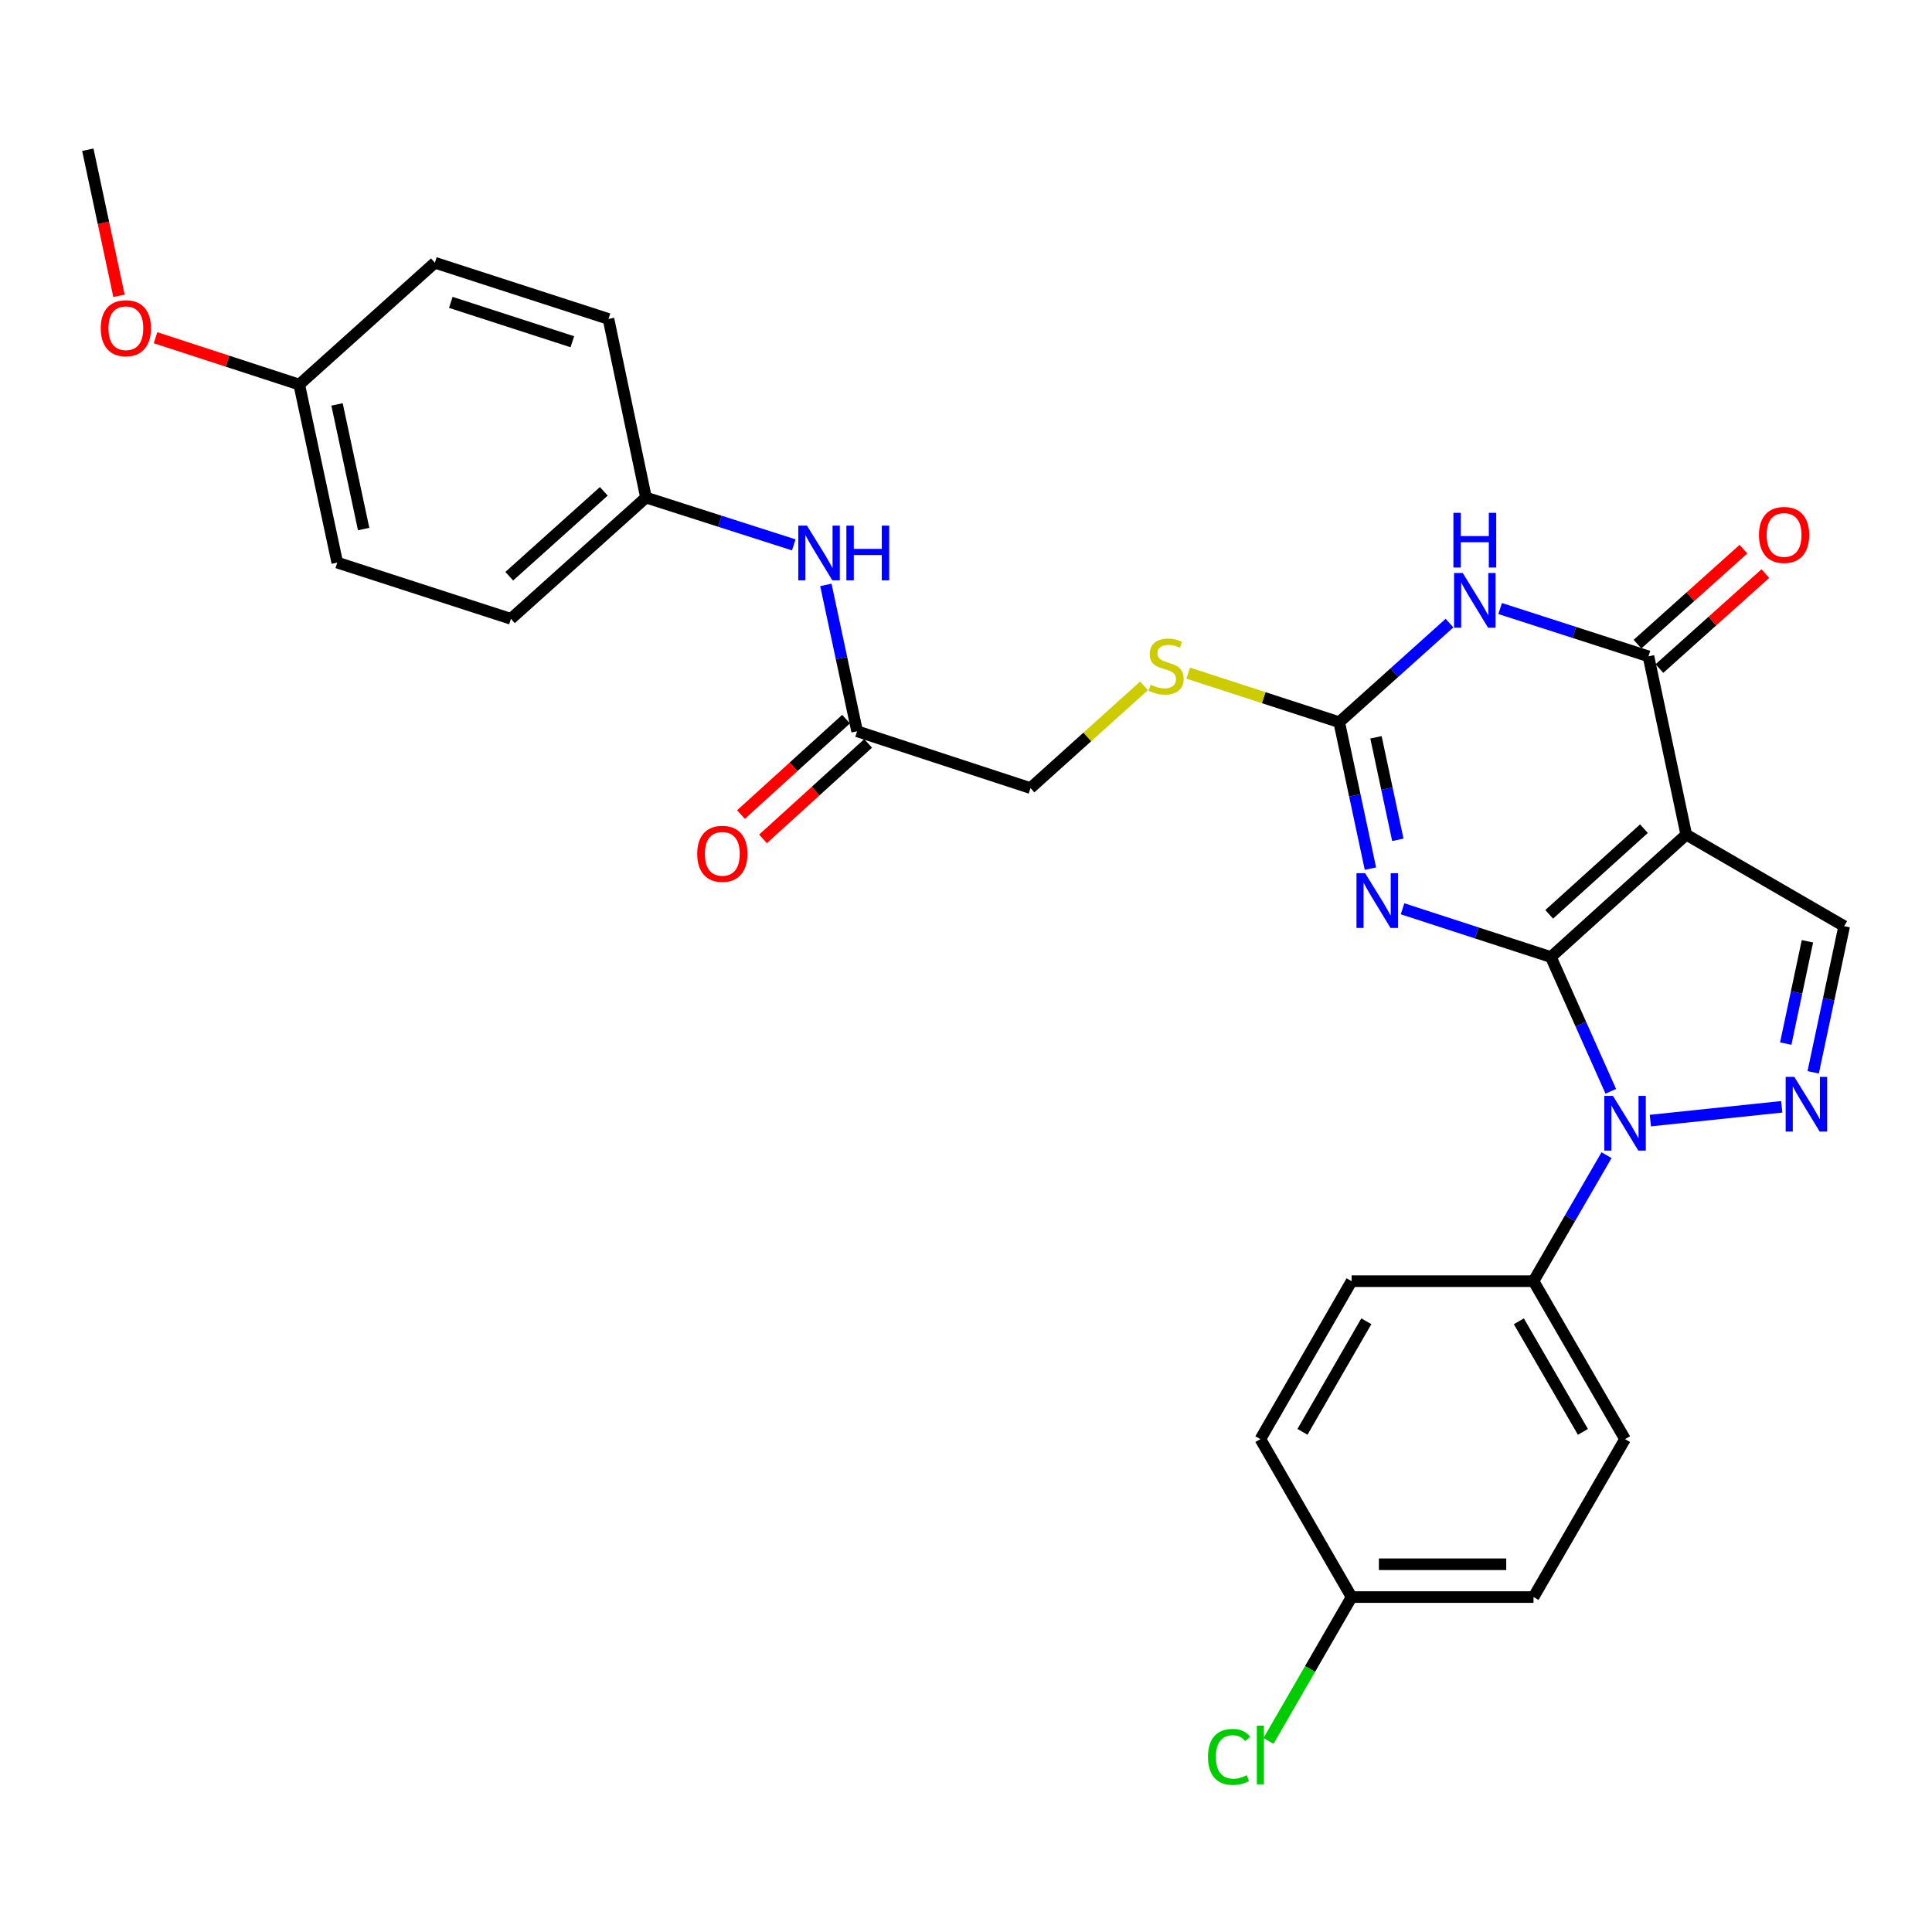 <?xml version='1.0' encoding='iso-8859-1'?>
<svg version='1.1' baseProfile='full'
              xmlns='http://www.w3.org/2000/svg'
                      xmlns:rdkit='http://www.rdkit.org/xml'
                      xmlns:xlink='http://www.w3.org/1999/xlink'
                  xml:space='preserve'
width='1000px' height='1000px' viewBox='0 0 1000 1000'>
<!-- END OF HEADER -->
<rect style='opacity:1.0;fill:#FFFFFF;stroke:none' width='1000' height='1000' x='0' y='0'> </rect>
<path class='bond-0' d='M 802.738,495.361 L 872.801,432.015' style='fill:none;fill-rule:evenodd;stroke:#000000;stroke-width:6px;stroke-linecap:butt;stroke-linejoin:miter;stroke-opacity:1' />
<path class='bond-0' d='M 801.858,473.262 L 850.902,428.92' style='fill:none;fill-rule:evenodd;stroke:#000000;stroke-width:6px;stroke-linecap:butt;stroke-linejoin:miter;stroke-opacity:1' />
<path class='bond-1' d='M 802.738,495.361 L 764.346,482.873' style='fill:none;fill-rule:evenodd;stroke:#000000;stroke-width:6px;stroke-linecap:butt;stroke-linejoin:miter;stroke-opacity:1' />
<path class='bond-1' d='M 764.346,482.873 L 725.955,470.385' style='fill:none;fill-rule:evenodd;stroke:#0000FF;stroke-width:6px;stroke-linecap:butt;stroke-linejoin:miter;stroke-opacity:1' />
<path class='bond-2' d='M 802.738,495.361 L 818.244,530.117' style='fill:none;fill-rule:evenodd;stroke:#000000;stroke-width:6px;stroke-linecap:butt;stroke-linejoin:miter;stroke-opacity:1' />
<path class='bond-2' d='M 818.244,530.117 L 833.751,564.874' style='fill:none;fill-rule:evenodd;stroke:#0000FF;stroke-width:6px;stroke-linecap:butt;stroke-linejoin:miter;stroke-opacity:1' />
<path class='bond-4' d='M 872.801,432.015 L 853.243,339.723' style='fill:none;fill-rule:evenodd;stroke:#000000;stroke-width:6px;stroke-linecap:butt;stroke-linejoin:miter;stroke-opacity:1' />
<path class='bond-7' d='M 872.801,432.015 L 954.545,479.388' style='fill:none;fill-rule:evenodd;stroke:#000000;stroke-width:6px;stroke-linecap:butt;stroke-linejoin:miter;stroke-opacity:1' />
<path class='bond-6' d='M 709.33,449.602 L 701.25,411.702' style='fill:none;fill-rule:evenodd;stroke:#0000FF;stroke-width:6px;stroke-linecap:butt;stroke-linejoin:miter;stroke-opacity:1' />
<path class='bond-6' d='M 701.25,411.702 L 693.17,373.802' style='fill:none;fill-rule:evenodd;stroke:#000000;stroke-width:6px;stroke-linecap:butt;stroke-linejoin:miter;stroke-opacity:1' />
<path class='bond-6' d='M 723.515,434.691 L 717.86,408.161' style='fill:none;fill-rule:evenodd;stroke:#0000FF;stroke-width:6px;stroke-linecap:butt;stroke-linejoin:miter;stroke-opacity:1' />
<path class='bond-6' d='M 717.86,408.161 L 712.204,381.631' style='fill:none;fill-rule:evenodd;stroke:#000000;stroke-width:6px;stroke-linecap:butt;stroke-linejoin:miter;stroke-opacity:1' />
<path class='bond-5' d='M 854.219,580.015 L 922.226,572.887' style='fill:none;fill-rule:evenodd;stroke:#0000FF;stroke-width:6px;stroke-linecap:butt;stroke-linejoin:miter;stroke-opacity:1' />
<path class='bond-8' d='M 831.544,597.911 L 812.645,630.522' style='fill:none;fill-rule:evenodd;stroke:#0000FF;stroke-width:6px;stroke-linecap:butt;stroke-linejoin:miter;stroke-opacity:1' />
<path class='bond-8' d='M 812.645,630.522 L 793.746,663.133' style='fill:none;fill-rule:evenodd;stroke:#000000;stroke-width:6px;stroke-linecap:butt;stroke-linejoin:miter;stroke-opacity:1' />
<path class='bond-3' d='M 750.267,322.514 L 721.719,348.158' style='fill:none;fill-rule:evenodd;stroke:#0000FF;stroke-width:6px;stroke-linecap:butt;stroke-linejoin:miter;stroke-opacity:1' />
<path class='bond-3' d='M 721.719,348.158 L 693.17,373.802' style='fill:none;fill-rule:evenodd;stroke:#000000;stroke-width:6px;stroke-linecap:butt;stroke-linejoin:miter;stroke-opacity:1' />
<path class='bond-30' d='M 776.467,314.972 L 814.855,327.347' style='fill:none;fill-rule:evenodd;stroke:#0000FF;stroke-width:6px;stroke-linecap:butt;stroke-linejoin:miter;stroke-opacity:1' />
<path class='bond-30' d='M 814.855,327.347 L 853.243,339.723' style='fill:none;fill-rule:evenodd;stroke:#000000;stroke-width:6px;stroke-linecap:butt;stroke-linejoin:miter;stroke-opacity:1' />
<path class='bond-11' d='M 858.911,346.046 L 886.33,321.468' style='fill:none;fill-rule:evenodd;stroke:#000000;stroke-width:6px;stroke-linecap:butt;stroke-linejoin:miter;stroke-opacity:1' />
<path class='bond-11' d='M 886.33,321.468 L 913.75,296.89' style='fill:none;fill-rule:evenodd;stroke:#FF0000;stroke-width:6px;stroke-linecap:butt;stroke-linejoin:miter;stroke-opacity:1' />
<path class='bond-11' d='M 847.575,333.4 L 874.995,308.822' style='fill:none;fill-rule:evenodd;stroke:#000000;stroke-width:6px;stroke-linecap:butt;stroke-linejoin:miter;stroke-opacity:1' />
<path class='bond-11' d='M 874.995,308.822 L 902.414,284.244' style='fill:none;fill-rule:evenodd;stroke:#FF0000;stroke-width:6px;stroke-linecap:butt;stroke-linejoin:miter;stroke-opacity:1' />
<path class='bond-29' d='M 938.5,555.033 L 946.523,517.21' style='fill:none;fill-rule:evenodd;stroke:#0000FF;stroke-width:6px;stroke-linecap:butt;stroke-linejoin:miter;stroke-opacity:1' />
<path class='bond-29' d='M 946.523,517.21 L 954.545,479.388' style='fill:none;fill-rule:evenodd;stroke:#000000;stroke-width:6px;stroke-linecap:butt;stroke-linejoin:miter;stroke-opacity:1' />
<path class='bond-29' d='M 924.293,540.162 L 929.909,513.686' style='fill:none;fill-rule:evenodd;stroke:#0000FF;stroke-width:6px;stroke-linecap:butt;stroke-linejoin:miter;stroke-opacity:1' />
<path class='bond-29' d='M 929.909,513.686 L 935.525,487.211' style='fill:none;fill-rule:evenodd;stroke:#000000;stroke-width:6px;stroke-linecap:butt;stroke-linejoin:miter;stroke-opacity:1' />
<path class='bond-10' d='M 693.17,373.802 L 654.091,361.106' style='fill:none;fill-rule:evenodd;stroke:#000000;stroke-width:6px;stroke-linecap:butt;stroke-linejoin:miter;stroke-opacity:1' />
<path class='bond-10' d='M 654.091,361.106 L 615.011,348.41' style='fill:none;fill-rule:evenodd;stroke:#CCCC00;stroke-width:6px;stroke-linecap:butt;stroke-linejoin:miter;stroke-opacity:1' />
<path class='bond-14' d='M 793.746,663.133 L 841.119,744.886' style='fill:none;fill-rule:evenodd;stroke:#000000;stroke-width:6px;stroke-linecap:butt;stroke-linejoin:miter;stroke-opacity:1' />
<path class='bond-14' d='M 786.158,683.91 L 819.319,741.138' style='fill:none;fill-rule:evenodd;stroke:#000000;stroke-width:6px;stroke-linecap:butt;stroke-linejoin:miter;stroke-opacity:1' />
<path class='bond-15' d='M 793.746,663.133 L 699.586,663.133' style='fill:none;fill-rule:evenodd;stroke:#000000;stroke-width:6px;stroke-linecap:butt;stroke-linejoin:miter;stroke-opacity:1' />
<path class='bond-9' d='M 443.636,378.5 L 533.381,407.909' style='fill:none;fill-rule:evenodd;stroke:#000000;stroke-width:6px;stroke-linecap:butt;stroke-linejoin:miter;stroke-opacity:1' />
<path class='bond-12' d='M 443.636,378.5 L 435.553,340.618' style='fill:none;fill-rule:evenodd;stroke:#000000;stroke-width:6px;stroke-linecap:butt;stroke-linejoin:miter;stroke-opacity:1' />
<path class='bond-12' d='M 435.553,340.618 L 427.47,302.737' style='fill:none;fill-rule:evenodd;stroke:#0000FF;stroke-width:6px;stroke-linecap:butt;stroke-linejoin:miter;stroke-opacity:1' />
<path class='bond-13' d='M 437.927,372.214 L 410.724,396.919' style='fill:none;fill-rule:evenodd;stroke:#000000;stroke-width:6px;stroke-linecap:butt;stroke-linejoin:miter;stroke-opacity:1' />
<path class='bond-13' d='M 410.724,396.919 L 383.521,421.624' style='fill:none;fill-rule:evenodd;stroke:#FF0000;stroke-width:6px;stroke-linecap:butt;stroke-linejoin:miter;stroke-opacity:1' />
<path class='bond-13' d='M 449.345,384.786 L 422.142,409.491' style='fill:none;fill-rule:evenodd;stroke:#000000;stroke-width:6px;stroke-linecap:butt;stroke-linejoin:miter;stroke-opacity:1' />
<path class='bond-13' d='M 422.142,409.491 L 394.939,434.196' style='fill:none;fill-rule:evenodd;stroke:#FF0000;stroke-width:6px;stroke-linecap:butt;stroke-linejoin:miter;stroke-opacity:1' />
<path class='bond-16' d='M 592.135,354.999 L 562.758,381.454' style='fill:none;fill-rule:evenodd;stroke:#CCCC00;stroke-width:6px;stroke-linecap:butt;stroke-linejoin:miter;stroke-opacity:1' />
<path class='bond-16' d='M 562.758,381.454 L 533.381,407.909' style='fill:none;fill-rule:evenodd;stroke:#000000;stroke-width:6px;stroke-linecap:butt;stroke-linejoin:miter;stroke-opacity:1' />
<path class='bond-17' d='M 410.854,282.026 L 372.607,269.781' style='fill:none;fill-rule:evenodd;stroke:#0000FF;stroke-width:6px;stroke-linecap:butt;stroke-linejoin:miter;stroke-opacity:1' />
<path class='bond-17' d='M 372.607,269.781 L 334.361,257.535' style='fill:none;fill-rule:evenodd;stroke:#000000;stroke-width:6px;stroke-linecap:butt;stroke-linejoin:miter;stroke-opacity:1' />
<path class='bond-20' d='M 841.119,744.886 L 793.746,826.64' style='fill:none;fill-rule:evenodd;stroke:#000000;stroke-width:6px;stroke-linecap:butt;stroke-linejoin:miter;stroke-opacity:1' />
<path class='bond-21' d='M 699.586,663.133 L 652.374,744.886' style='fill:none;fill-rule:evenodd;stroke:#000000;stroke-width:6px;stroke-linecap:butt;stroke-linejoin:miter;stroke-opacity:1' />
<path class='bond-21' d='M 707.211,683.889 L 674.162,741.116' style='fill:none;fill-rule:evenodd;stroke:#000000;stroke-width:6px;stroke-linecap:butt;stroke-linejoin:miter;stroke-opacity:1' />
<path class='bond-23' d='M 334.361,257.535 L 314.953,165.092' style='fill:none;fill-rule:evenodd;stroke:#000000;stroke-width:6px;stroke-linecap:butt;stroke-linejoin:miter;stroke-opacity:1' />
<path class='bond-24' d='M 334.361,257.535 L 264.458,320.306' style='fill:none;fill-rule:evenodd;stroke:#000000;stroke-width:6px;stroke-linecap:butt;stroke-linejoin:miter;stroke-opacity:1' />
<path class='bond-24' d='M 312.529,254.315 L 263.596,298.254' style='fill:none;fill-rule:evenodd;stroke:#000000;stroke-width:6px;stroke-linecap:butt;stroke-linejoin:miter;stroke-opacity:1' />
<path class='bond-18' d='M 699.586,826.64 L 652.374,744.886' style='fill:none;fill-rule:evenodd;stroke:#000000;stroke-width:6px;stroke-linecap:butt;stroke-linejoin:miter;stroke-opacity:1' />
<path class='bond-22' d='M 699.586,826.64 L 678.08,863.871' style='fill:none;fill-rule:evenodd;stroke:#000000;stroke-width:6px;stroke-linecap:butt;stroke-linejoin:miter;stroke-opacity:1' />
<path class='bond-22' d='M 678.08,863.871 L 656.573,901.103' style='fill:none;fill-rule:evenodd;stroke:#00CC00;stroke-width:6px;stroke-linecap:butt;stroke-linejoin:miter;stroke-opacity:1' />
<path class='bond-31' d='M 699.586,826.64 L 793.746,826.64' style='fill:none;fill-rule:evenodd;stroke:#000000;stroke-width:6px;stroke-linecap:butt;stroke-linejoin:miter;stroke-opacity:1' />
<path class='bond-31' d='M 713.71,809.657 L 779.622,809.657' style='fill:none;fill-rule:evenodd;stroke:#000000;stroke-width:6px;stroke-linecap:butt;stroke-linejoin:miter;stroke-opacity:1' />
<path class='bond-19' d='M 154.89,199.048 L 174.571,291.199' style='fill:none;fill-rule:evenodd;stroke:#000000;stroke-width:6px;stroke-linecap:butt;stroke-linejoin:miter;stroke-opacity:1' />
<path class='bond-19' d='M 174.45,209.324 L 188.227,273.829' style='fill:none;fill-rule:evenodd;stroke:#000000;stroke-width:6px;stroke-linecap:butt;stroke-linejoin:miter;stroke-opacity:1' />
<path class='bond-27' d='M 154.89,199.048 L 117.697,186.927' style='fill:none;fill-rule:evenodd;stroke:#000000;stroke-width:6px;stroke-linecap:butt;stroke-linejoin:miter;stroke-opacity:1' />
<path class='bond-27' d='M 117.697,186.927 L 80.505,174.806' style='fill:none;fill-rule:evenodd;stroke:#FF0000;stroke-width:6px;stroke-linecap:butt;stroke-linejoin:miter;stroke-opacity:1' />
<path class='bond-32' d='M 154.89,199.048 L 225.086,135.986' style='fill:none;fill-rule:evenodd;stroke:#000000;stroke-width:6px;stroke-linecap:butt;stroke-linejoin:miter;stroke-opacity:1' />
<path class='bond-25' d='M 314.953,165.092 L 225.086,135.986' style='fill:none;fill-rule:evenodd;stroke:#000000;stroke-width:6px;stroke-linecap:butt;stroke-linejoin:miter;stroke-opacity:1' />
<path class='bond-25' d='M 296.24,176.883 L 233.333,156.508' style='fill:none;fill-rule:evenodd;stroke:#000000;stroke-width:6px;stroke-linecap:butt;stroke-linejoin:miter;stroke-opacity:1' />
<path class='bond-26' d='M 264.458,320.306 L 174.571,291.199' style='fill:none;fill-rule:evenodd;stroke:#000000;stroke-width:6px;stroke-linecap:butt;stroke-linejoin:miter;stroke-opacity:1' />
<path class='bond-28' d='M 61.587,153.121 L 53.521,115.31' style='fill:none;fill-rule:evenodd;stroke:#FF0000;stroke-width:6px;stroke-linecap:butt;stroke-linejoin:miter;stroke-opacity:1' />
<path class='bond-28' d='M 53.521,115.31 L 45.455,77.499' style='fill:none;fill-rule:evenodd;stroke:#000000;stroke-width:6px;stroke-linecap:butt;stroke-linejoin:miter;stroke-opacity:1' />
<path  class='atom-2' d='M 706.591 451.962
L 715.871 466.962
Q 716.791 468.442, 718.271 471.122
Q 719.751 473.802, 719.831 473.962
L 719.831 451.962
L 723.591 451.962
L 723.591 480.282
L 719.711 480.282
L 709.751 463.882
Q 708.591 461.962, 707.351 459.762
Q 706.151 457.562, 705.791 456.882
L 705.791 480.282
L 702.111 480.282
L 702.111 451.962
L 706.591 451.962
' fill='#0000FF'/>
<path  class='atom-3' d='M 834.859 567.229
L 844.139 582.229
Q 845.059 583.709, 846.539 586.389
Q 848.019 589.069, 848.099 589.229
L 848.099 567.229
L 851.859 567.229
L 851.859 595.549
L 847.979 595.549
L 838.019 579.149
Q 836.859 577.229, 835.619 575.029
Q 834.419 572.829, 834.059 572.149
L 834.059 595.549
L 830.379 595.549
L 830.379 567.229
L 834.859 567.229
' fill='#0000FF'/>
<path  class='atom-4' d='M 757.106 296.588
L 766.386 311.588
Q 767.306 313.068, 768.786 315.748
Q 770.266 318.428, 770.346 318.588
L 770.346 296.588
L 774.106 296.588
L 774.106 324.908
L 770.226 324.908
L 760.266 308.508
Q 759.106 306.588, 757.866 304.388
Q 756.666 302.188, 756.306 301.508
L 756.306 324.908
L 752.626 324.908
L 752.626 296.588
L 757.106 296.588
' fill='#0000FF'/>
<path  class='atom-4' d='M 752.286 265.436
L 756.126 265.436
L 756.126 277.476
L 770.606 277.476
L 770.606 265.436
L 774.446 265.436
L 774.446 293.756
L 770.606 293.756
L 770.606 280.676
L 756.126 280.676
L 756.126 293.756
L 752.286 293.756
L 752.286 265.436
' fill='#0000FF'/>
<path  class='atom-6' d='M 928.736 557.388
L 938.016 572.388
Q 938.936 573.868, 940.416 576.548
Q 941.896 579.228, 941.976 579.388
L 941.976 557.388
L 945.736 557.388
L 945.736 585.708
L 941.856 585.708
L 931.896 569.308
Q 930.736 567.388, 929.496 565.188
Q 928.296 562.988, 927.936 562.308
L 927.936 585.708
L 924.256 585.708
L 924.256 557.388
L 928.736 557.388
' fill='#0000FF'/>
<path  class='atom-11' d='M 595.576 354.415
Q 595.896 354.535, 597.216 355.095
Q 598.536 355.655, 599.976 356.015
Q 601.456 356.335, 602.896 356.335
Q 605.576 356.335, 607.136 355.055
Q 608.696 353.735, 608.696 351.455
Q 608.696 349.895, 607.896 348.935
Q 607.136 347.975, 605.936 347.455
Q 604.736 346.935, 602.736 346.335
Q 600.216 345.575, 598.696 344.855
Q 597.216 344.135, 596.136 342.615
Q 595.096 341.095, 595.096 338.535
Q 595.096 334.975, 597.496 332.775
Q 599.936 330.575, 604.736 330.575
Q 608.016 330.575, 611.736 332.135
L 610.816 335.215
Q 607.416 333.815, 604.856 333.815
Q 602.096 333.815, 600.576 334.975
Q 599.056 336.095, 599.096 338.055
Q 599.096 339.575, 599.856 340.495
Q 600.656 341.415, 601.776 341.935
Q 602.936 342.455, 604.856 343.055
Q 607.416 343.855, 608.936 344.655
Q 610.456 345.455, 611.536 347.095
Q 612.656 348.695, 612.656 351.455
Q 612.656 355.375, 610.016 357.495
Q 607.416 359.575, 603.056 359.575
Q 600.536 359.575, 598.616 359.015
Q 596.736 358.495, 594.496 357.575
L 595.576 354.415
' fill='#CCCC00'/>
<path  class='atom-12' d='M 910.439 276.882
Q 910.439 270.082, 913.799 266.282
Q 917.159 262.482, 923.439 262.482
Q 929.719 262.482, 933.079 266.282
Q 936.439 270.082, 936.439 276.882
Q 936.439 283.762, 933.039 287.682
Q 929.639 291.562, 923.439 291.562
Q 917.199 291.562, 913.799 287.682
Q 910.439 283.802, 910.439 276.882
M 923.439 288.362
Q 927.759 288.362, 930.079 285.482
Q 932.439 282.562, 932.439 276.882
Q 932.439 271.322, 930.079 268.522
Q 927.759 265.682, 923.439 265.682
Q 919.119 265.682, 916.759 268.482
Q 914.439 271.282, 914.439 276.882
Q 914.439 282.602, 916.759 285.482
Q 919.119 288.362, 923.439 288.362
' fill='#FF0000'/>
<path  class='atom-13' d='M 417.685 272.058
L 426.965 287.058
Q 427.885 288.538, 429.365 291.218
Q 430.845 293.898, 430.925 294.058
L 430.925 272.058
L 434.685 272.058
L 434.685 300.378
L 430.805 300.378
L 420.845 283.978
Q 419.685 282.058, 418.445 279.858
Q 417.245 277.658, 416.885 276.978
L 416.885 300.378
L 413.205 300.378
L 413.205 272.058
L 417.685 272.058
' fill='#0000FF'/>
<path  class='atom-13' d='M 438.085 272.058
L 441.925 272.058
L 441.925 284.098
L 456.405 284.098
L 456.405 272.058
L 460.245 272.058
L 460.245 300.378
L 456.405 300.378
L 456.405 287.298
L 441.925 287.298
L 441.925 300.378
L 438.085 300.378
L 438.085 272.058
' fill='#0000FF'/>
<path  class='atom-14' d='M 360.874 441.936
Q 360.874 435.136, 364.234 431.336
Q 367.594 427.536, 373.874 427.536
Q 380.154 427.536, 383.514 431.336
Q 386.874 435.136, 386.874 441.936
Q 386.874 448.816, 383.474 452.736
Q 380.074 456.616, 373.874 456.616
Q 367.634 456.616, 364.234 452.736
Q 360.874 448.856, 360.874 441.936
M 373.874 453.416
Q 378.194 453.416, 380.514 450.536
Q 382.874 447.616, 382.874 441.936
Q 382.874 436.376, 380.514 433.576
Q 378.194 430.736, 373.874 430.736
Q 369.554 430.736, 367.194 433.536
Q 364.874 436.336, 364.874 441.936
Q 364.874 447.656, 367.194 450.536
Q 369.554 453.416, 373.874 453.416
' fill='#FF0000'/>
<path  class='atom-23' d='M 625.254 909.354
Q 625.254 902.314, 628.534 898.634
Q 631.854 894.914, 638.134 894.914
Q 643.974 894.914, 647.094 899.034
L 644.454 901.194
Q 642.174 898.194, 638.134 898.194
Q 633.854 898.194, 631.574 901.074
Q 629.334 903.914, 629.334 909.354
Q 629.334 914.954, 631.654 917.834
Q 634.014 920.714, 638.574 920.714
Q 641.694 920.714, 645.334 918.834
L 646.454 921.834
Q 644.974 922.794, 642.734 923.354
Q 640.494 923.914, 638.014 923.914
Q 631.854 923.914, 628.534 920.154
Q 625.254 916.394, 625.254 909.354
' fill='#00CC00'/>
<path  class='atom-23' d='M 650.534 893.194
L 654.214 893.194
L 654.214 923.554
L 650.534 923.554
L 650.534 893.194
' fill='#00CC00'/>
<path  class='atom-28' d='M 52.145 169.88
Q 52.145 163.08, 55.505 159.28
Q 58.865 155.48, 65.145 155.48
Q 71.425 155.48, 74.785 159.28
Q 78.145 163.08, 78.145 169.88
Q 78.145 176.76, 74.745 180.68
Q 71.345 184.56, 65.145 184.56
Q 58.905 184.56, 55.505 180.68
Q 52.145 176.8, 52.145 169.88
M 65.145 181.36
Q 69.465 181.36, 71.785 178.48
Q 74.145 175.56, 74.145 169.88
Q 74.145 164.32, 71.785 161.52
Q 69.465 158.68, 65.145 158.68
Q 60.825 158.68, 58.465 161.48
Q 56.145 164.28, 56.145 169.88
Q 56.145 175.6, 58.465 178.48
Q 60.825 181.36, 65.145 181.36
' fill='#FF0000'/>
</svg>
